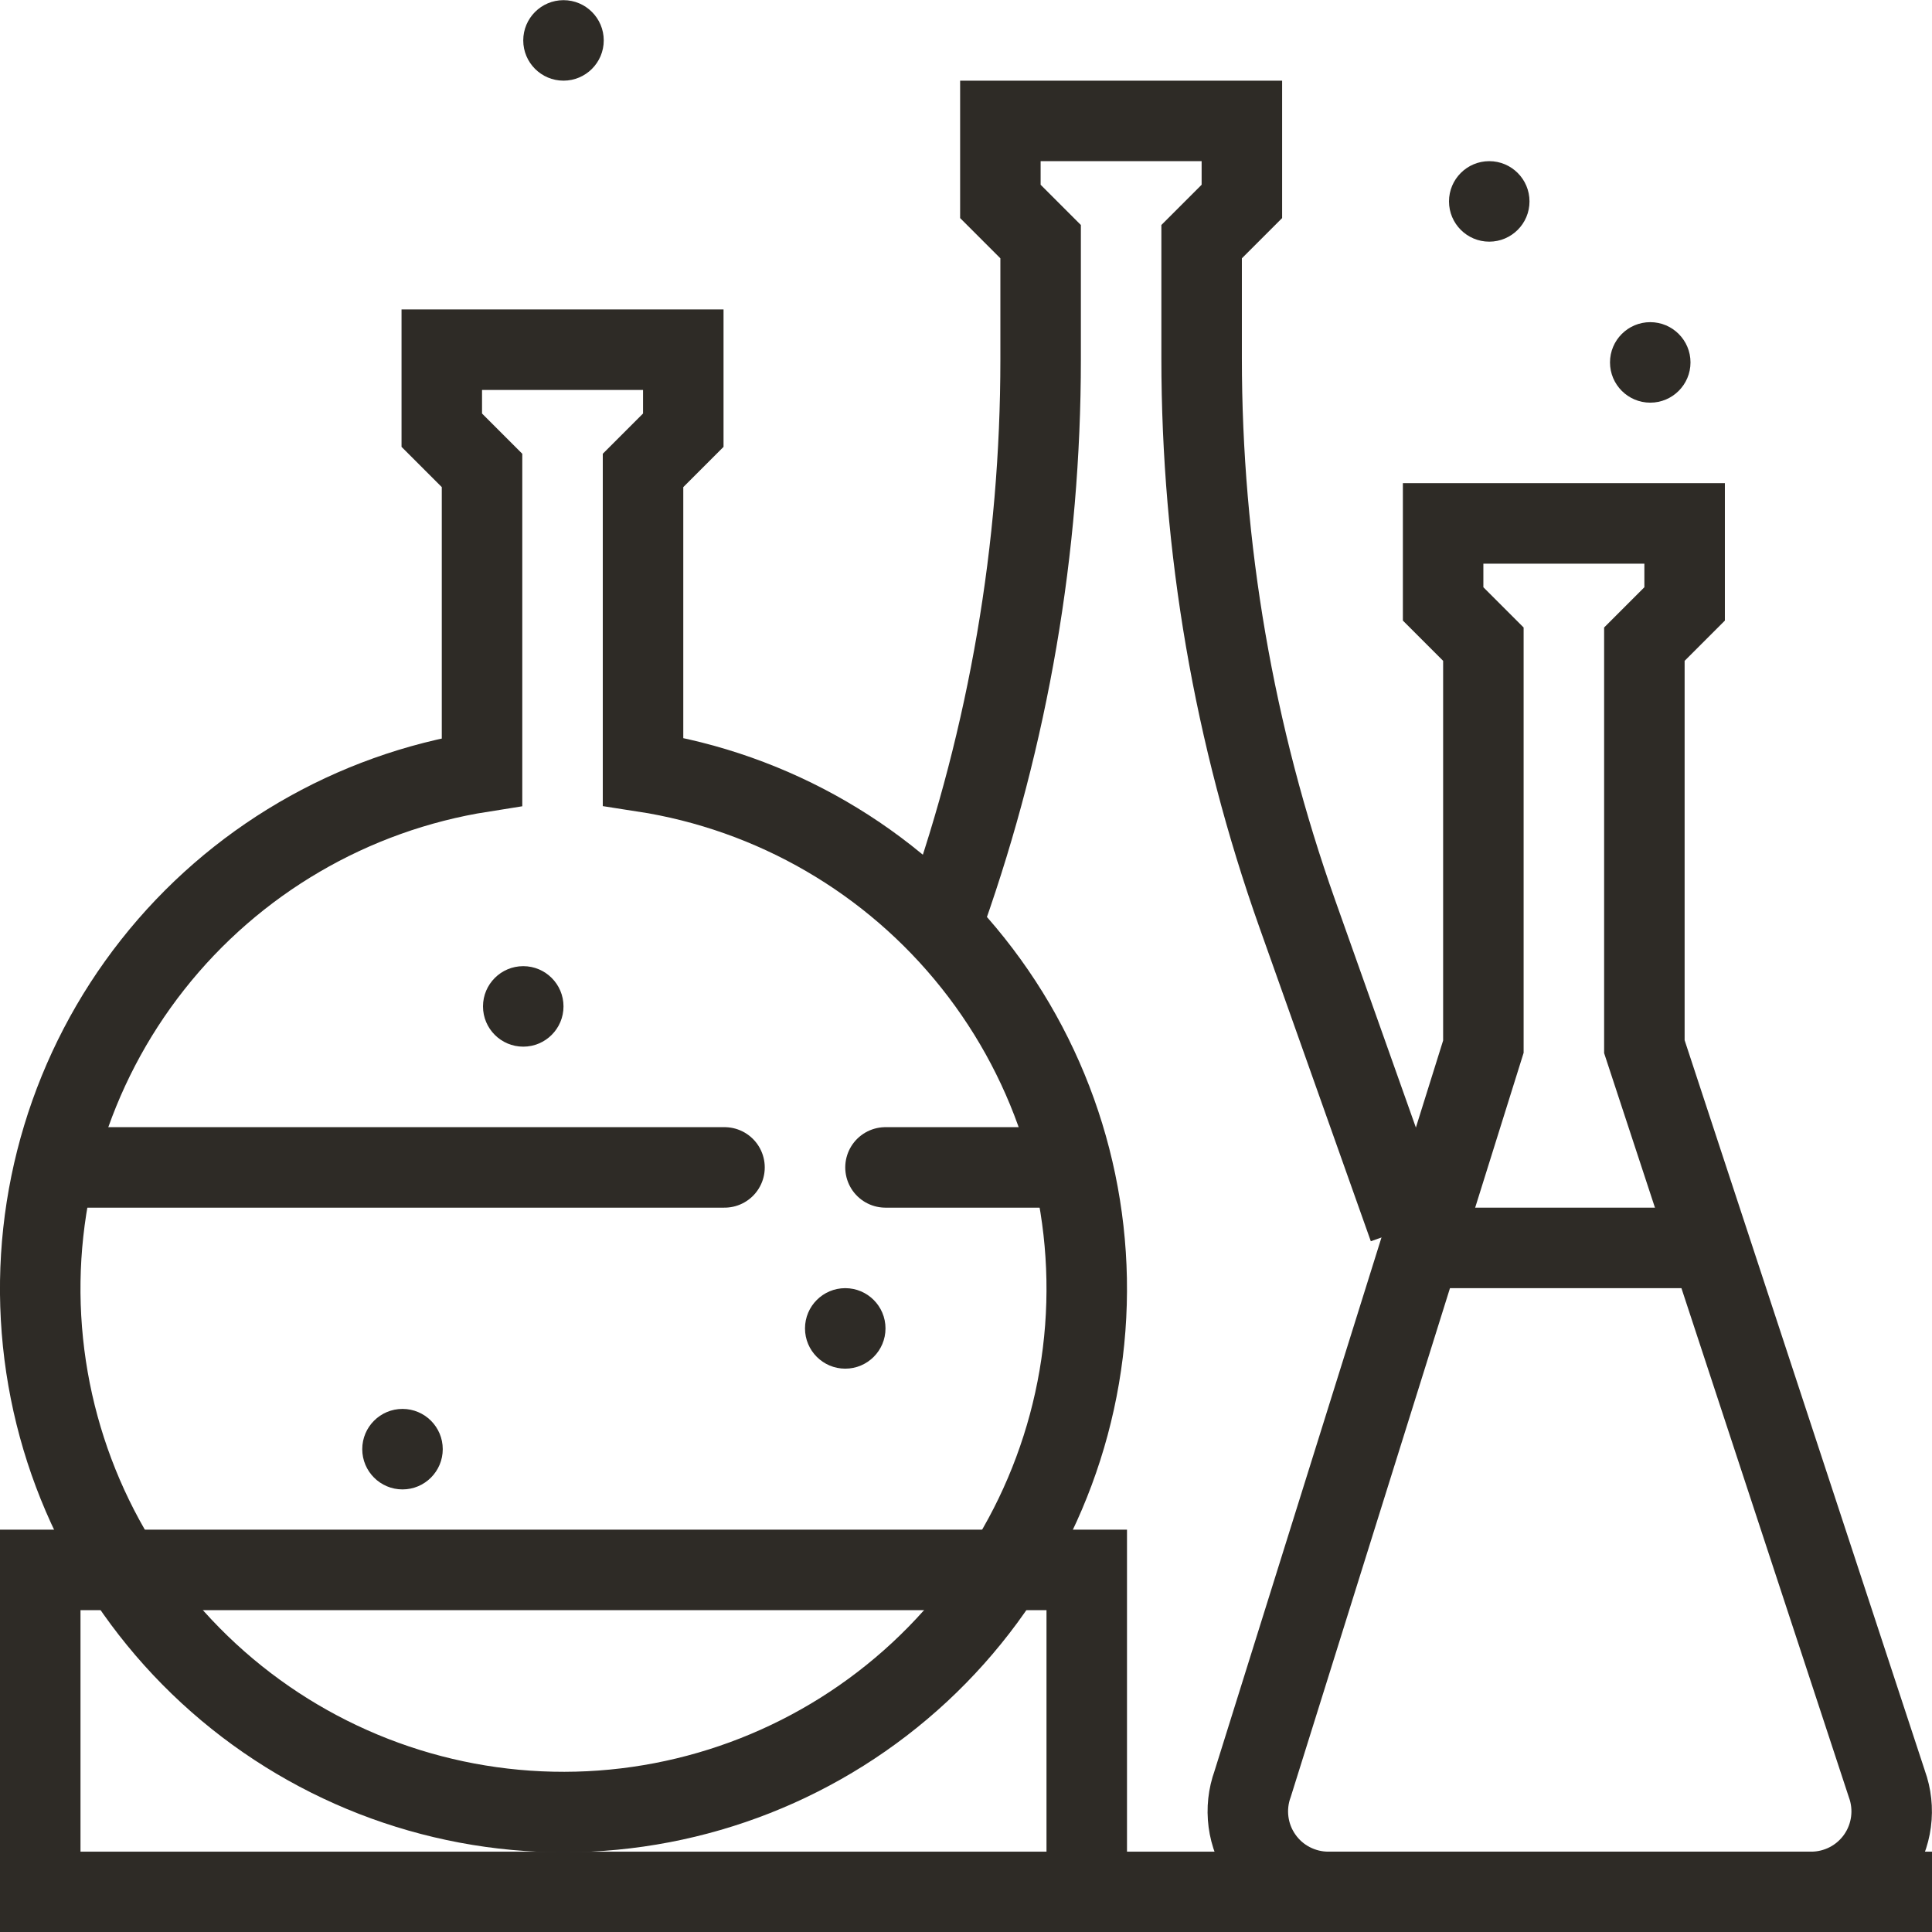 <?xml version="1.0" encoding="UTF-8"?> <svg xmlns="http://www.w3.org/2000/svg" width="48" height="48" viewBox="0 0 48 48" fill="none"><path d="M31.122 44.32L36.854 26.004V16.004L35.854 15.004V13.004H41.854V15.004L40.854 16.004V26.004L46.878 44.32C46.988 44.623 47.023 44.947 46.981 45.265C46.939 45.584 46.821 45.888 46.637 46.151C46.452 46.415 46.207 46.63 45.922 46.778C45.637 46.926 45.32 47.004 44.998 47.004H33.002C32.681 47.004 32.364 46.926 32.079 46.778C31.793 46.63 31.548 46.415 31.364 46.151C31.179 45.888 31.061 45.584 31.019 45.265C30.977 44.947 31.012 44.623 31.122 44.32Z" stroke="#2E2B26" stroke-width="2" stroke-miterlimit="10"></path><path d="M34.853 31.004H42.853" stroke="#2E2B26" stroke-width="2" stroke-miterlimit="10"></path><path d="M14 2.004C14.552 2.004 15 1.556 15 1.004C15 0.452 14.552 0.004 14 0.004C13.448 0.004 13 0.452 13 1.004C13 1.556 13.448 2.004 14 2.004Z" fill="#2E2B26"></path><path d="M37 6.004C37.552 6.004 38 5.556 38 5.004C38 4.452 37.552 4.004 37 4.004C36.448 4.004 36 4.452 36 5.004C36 5.556 36.448 6.004 37 6.004Z" fill="#2E2B26"></path><path d="M41 10.004C41.552 10.004 42 9.556 42 9.004C42 8.452 41.552 8.004 41 8.004C40.448 8.004 40 8.452 40 9.004C40 9.556 40.448 10.004 41 10.004Z" fill="#2E2B26"></path><path d="M1 48.004V39.004H27V48.004" stroke="#2E2B26" stroke-width="2" stroke-miterlimit="10"></path><path d="M2 29.004H18" stroke="#2E2B26" stroke-width="2" stroke-miterlimit="10" stroke-linecap="round"></path><path d="M22 29.004H26" stroke="#2E2B26" stroke-width="2" stroke-miterlimit="10" stroke-linecap="round"></path><path d="M15.976 19.17V11.688L16.976 10.688V8.688H10.976V10.688L11.976 11.688V19.177C8.741 19.687 5.818 21.398 3.791 23.97C1.764 26.541 0.781 29.782 1.04 33.046C1.298 36.31 2.779 39.356 5.186 41.576C7.593 43.796 10.749 45.026 14.024 45.02C17.298 45.014 20.449 43.772 22.848 41.544C25.247 39.315 26.716 36.263 26.963 32.998C27.21 29.733 26.215 26.495 24.178 23.932C22.141 21.368 19.212 19.668 15.976 19.17Z" stroke="#2E2B26" stroke-width="2" stroke-miterlimit="10"></path><path d="M10 37.004C10.552 37.004 11 36.556 11 36.004C11 35.452 10.552 35.004 10 35.004C9.448 35.004 9 35.452 9 36.004C9 36.556 9.448 37.004 10 37.004Z" fill="#2E2B26"></path><path d="M21 34.004C21.552 34.004 22 33.556 22 33.004C22 32.452 21.552 32.004 21 32.004C20.448 32.004 20 32.452 20 33.004C20 33.556 20.448 34.004 21 34.004Z" fill="#2E2B26"></path><path d="M13 26.004C13.552 26.004 14 25.556 14 25.004C14 24.452 13.552 24.004 13 24.004C12.448 24.004 12 24.452 12 25.004C12 25.556 12.448 26.004 13 26.004Z" fill="#2E2B26"></path><path d="M23.5 22.671C25.058 18.258 25.854 13.613 25.854 8.934V6.004L24.854 5.004V3.004H30.854V5.004L29.854 6.004V8.899C29.854 13.601 30.657 18.268 32.23 22.7L35 30.504" stroke="#2E2B26" stroke-width="2" stroke-miterlimit="10"></path><path d="M0 47.004H48" stroke="#2E2B26" stroke-width="2" stroke-miterlimit="10"></path></svg> 